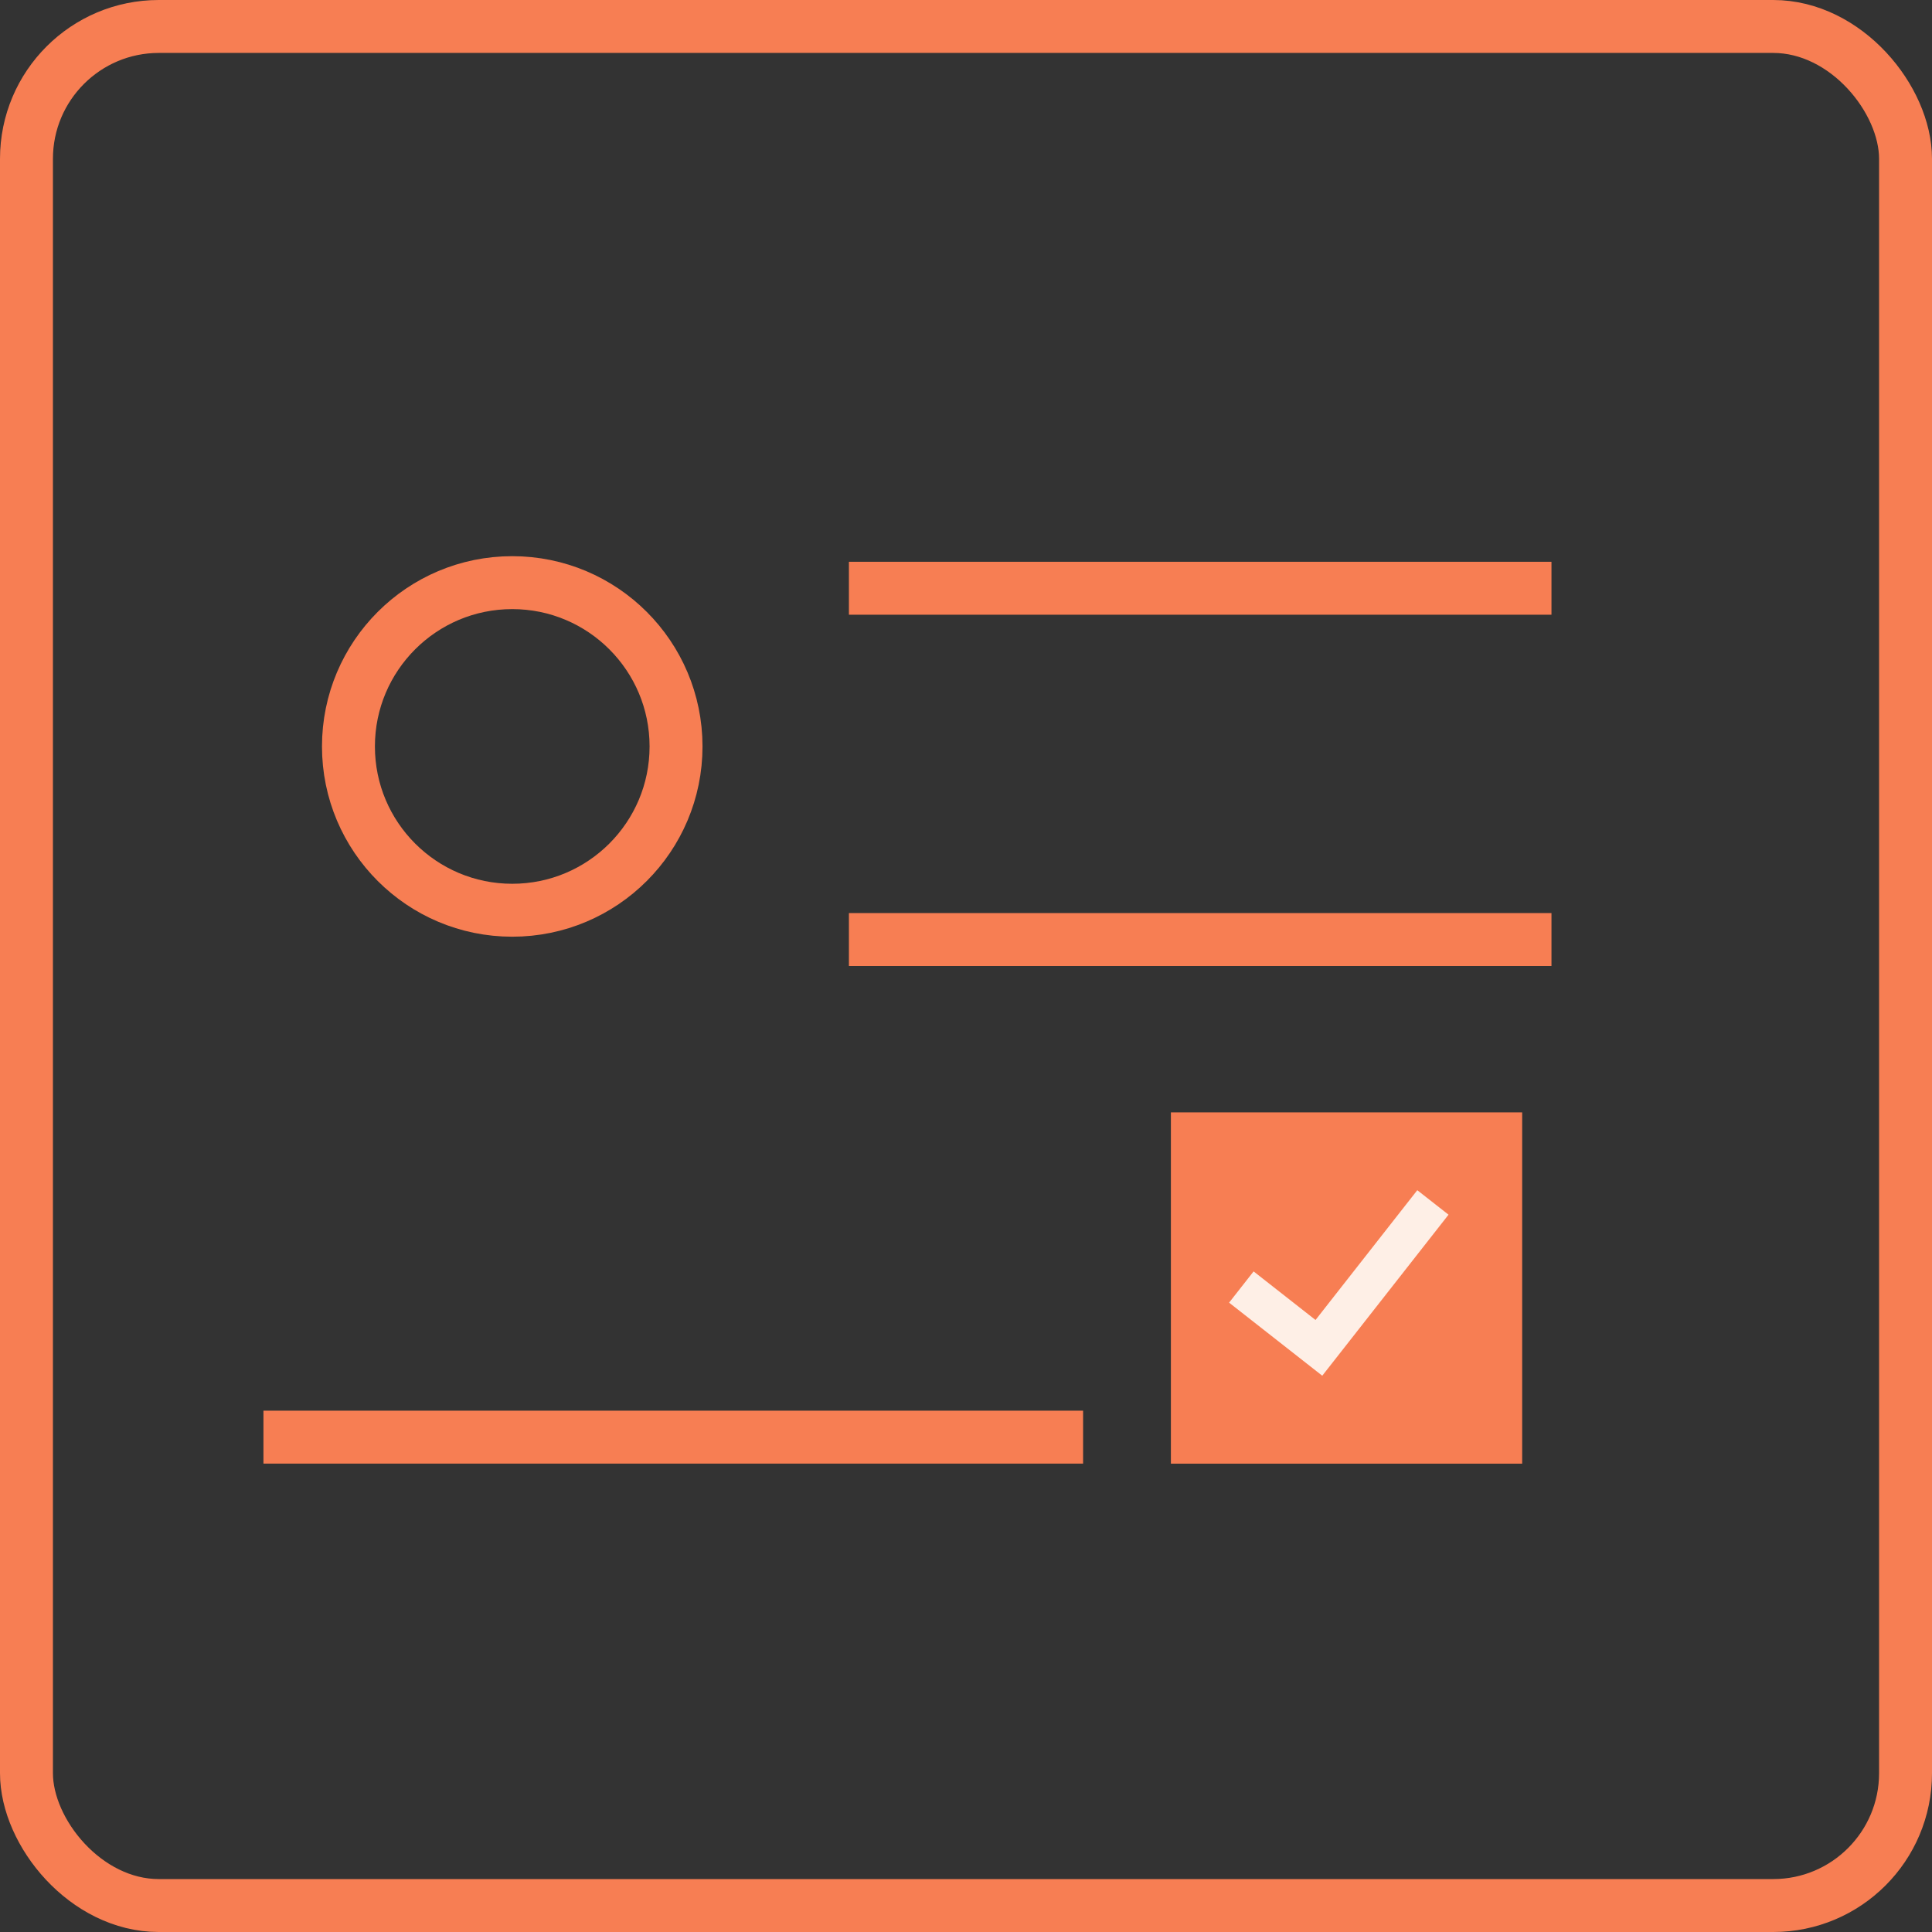 <svg width="73" height="73" viewBox="0 0 73 73" fill="none" xmlns="http://www.w3.org/2000/svg">
<rect x="0" y="0" width="73" height="73" fill="#333333" stroke="none"/>
<rect x="1" y="1" width="71" height="71" rx="5" stroke="#F77E53" stroke-width="2"/>
<line x1="32.076" y1="22.227" x2="58.622" y2="22.227" stroke="#F77E53" stroke-width="2"/>
<line x1="32.076" y1="35.5" x2="58.622" y2="35.5" stroke="#F77E53" stroke-width="2"/>
<line x1="9.954" y1="54.302" x2="40.924" y2="54.302" stroke="#F77E53" stroke-width="2"/>
<circle cx="19.355" cy="28.204" r="6.189" stroke="#F77E53" stroke-width="2"/>
<rect x="44.242" y="42.031" width="13.273" height="13.273" fill="#F77E53"/>
<path d="M46.904 48.63L49.834 50.928L54.142 45.434" stroke="#FEEFE6" stroke-width="1.5"/>
</svg>
